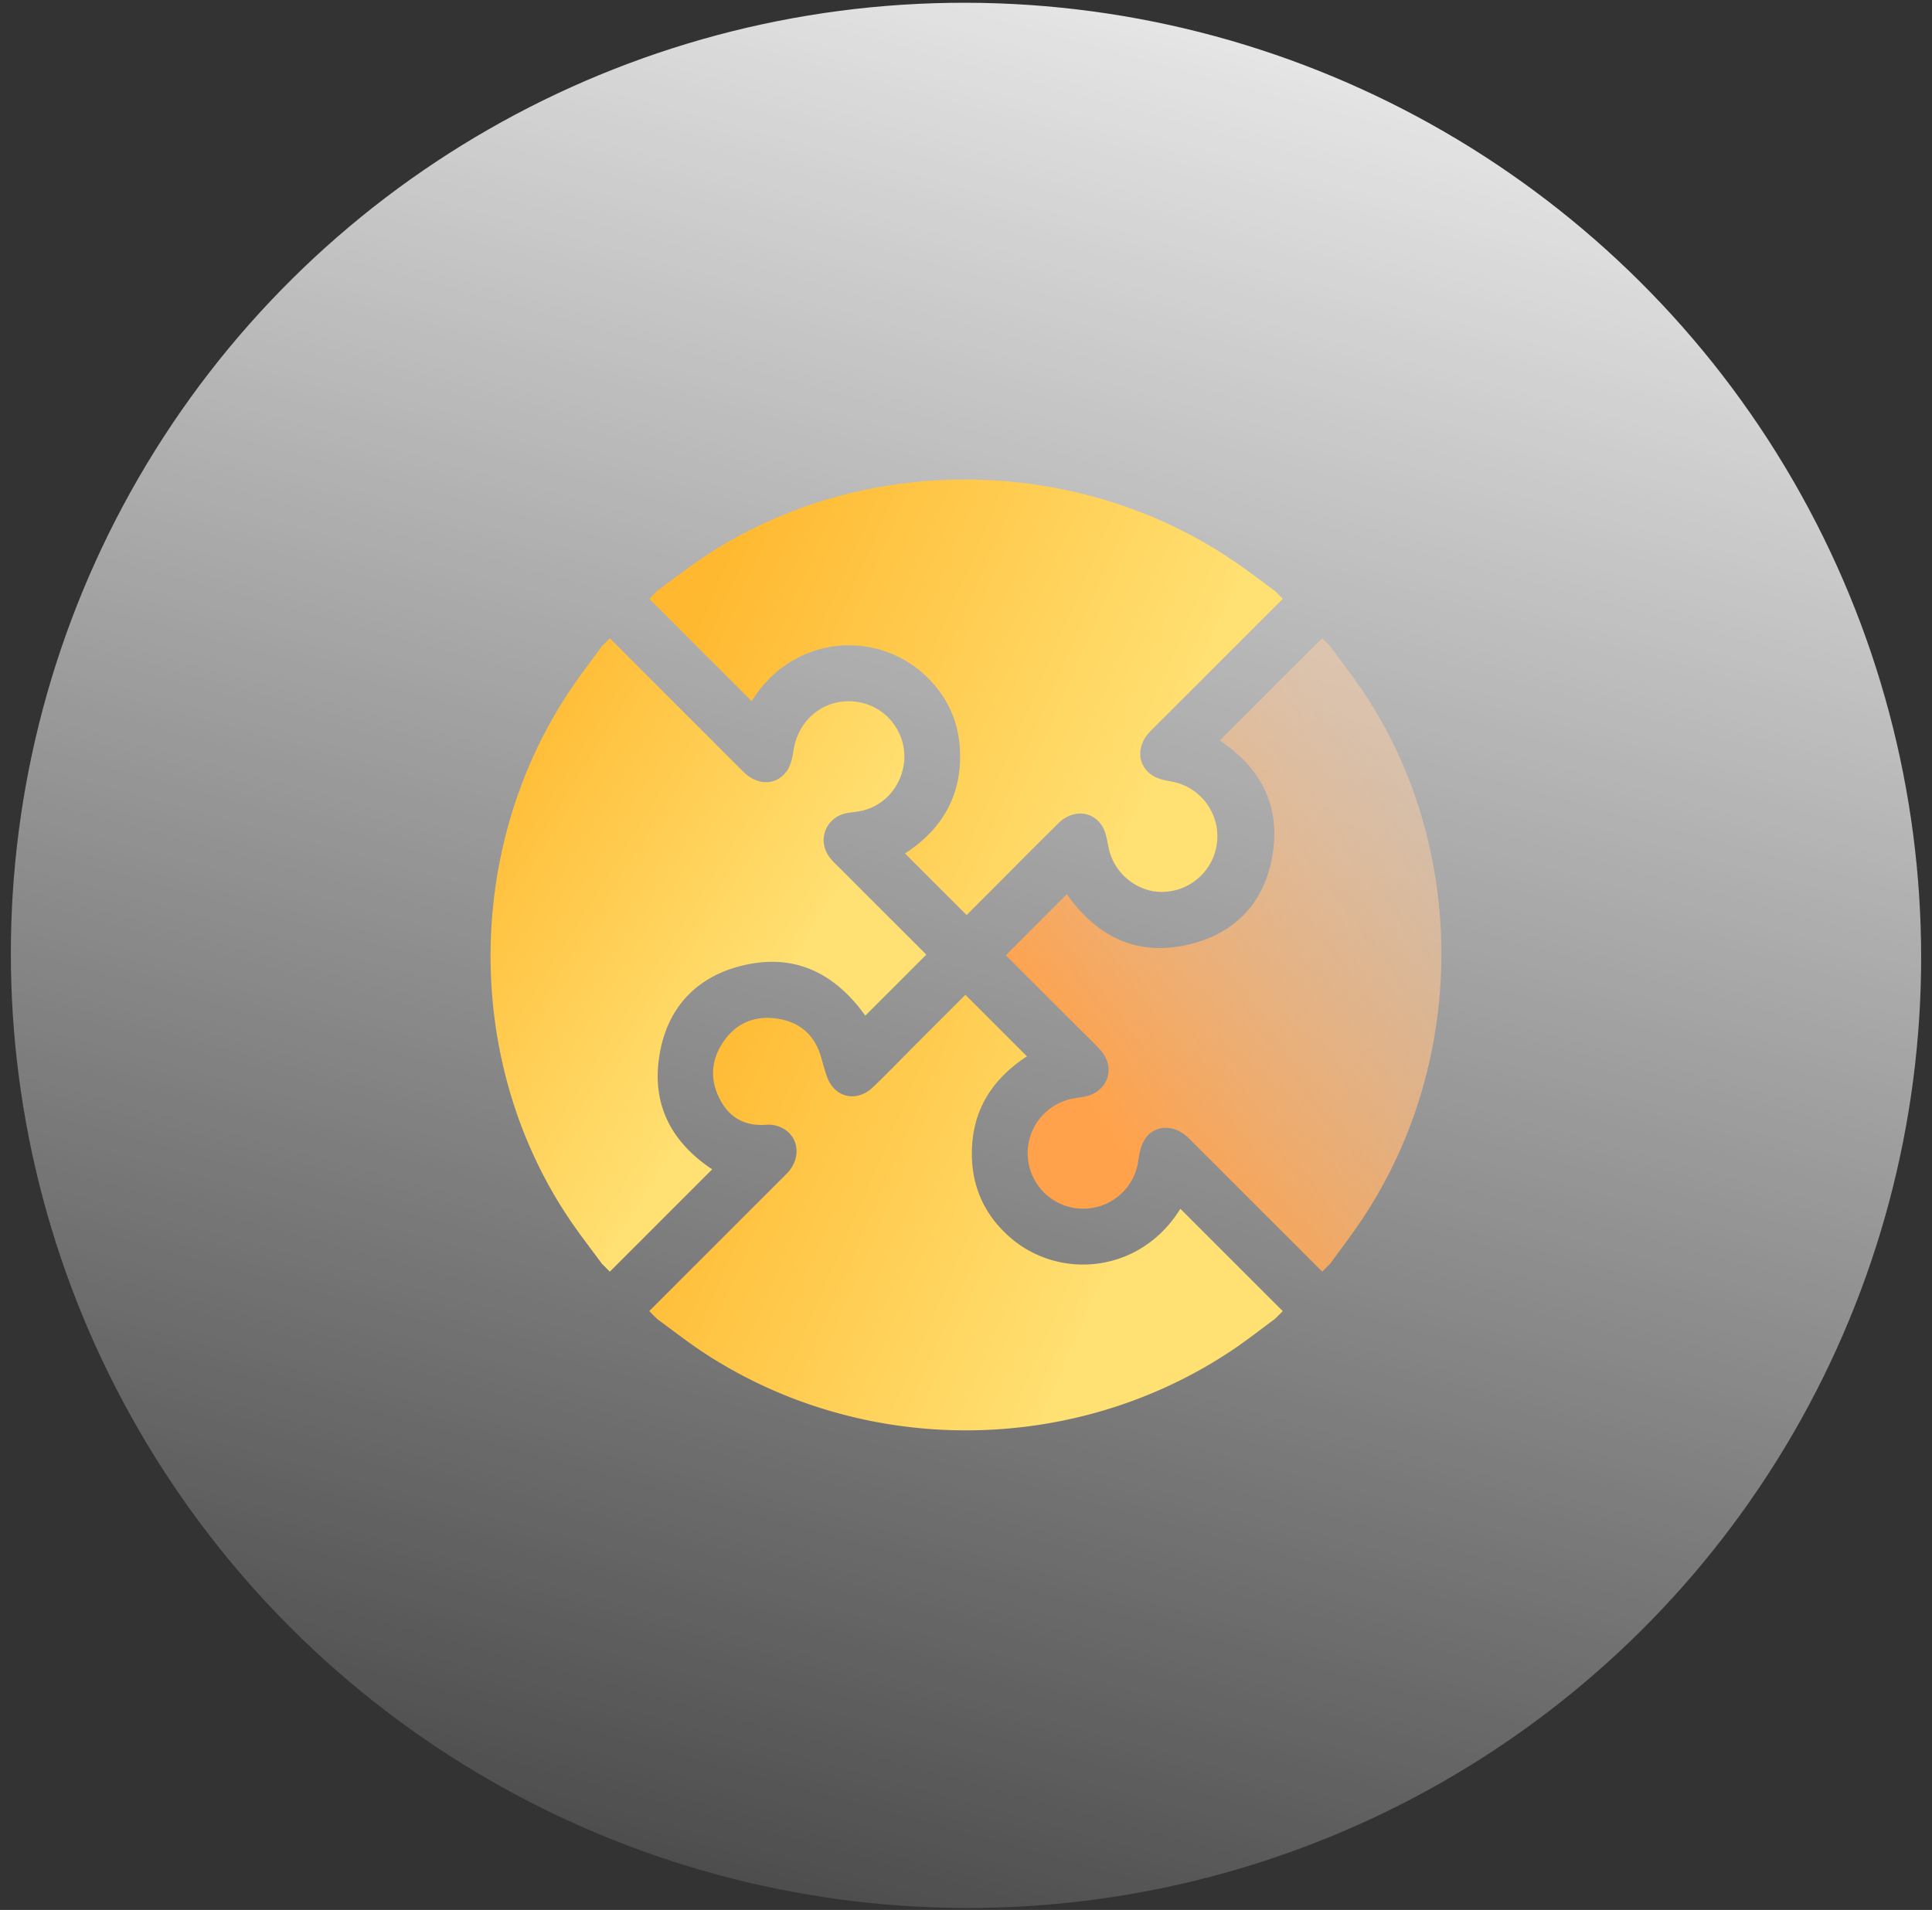 <svg width="89" height="88" viewBox="0 0 89 88" fill="none" xmlns="http://www.w3.org/2000/svg"><rect x="0" y="0" width="89" height="88" fill="#333333" stroke="none"/><ellipse cx="43.892" cy="44" rx="43.892" ry="44" transform="matrix(0 1 -1 -.002 88.5 .215)" fill="url(#a)"/><g clip-path="url(#b)"><path d="m61.272 58.228-.364.363-6.143-6.144c-.657-.657-1.581-.645-2.031.053-.176.274-.245.635-.295.966a2.56 2.56 0 1 1-2.986-2.855c.183-.03.367-.053.548-.092 1.047-.227 1.411-1.34.688-2.14-.346-.382-.722-.732-1.085-1.095l-3.272-3.271 2.813-2.813c1.453 2.059 3.405 2.932 5.857 2.255 1.982-.544 3.23-1.927 3.598-3.95.416-2.279-.442-4.075-2.41-5.385l4.715-4.716.364.364c.47.641.96 1.27 1.41 1.926 5.016 7.317 4.954 17.473-.153 24.808-.403.587-.835 1.152-1.254 1.726Z" fill="url(#c)"/><path d="m32.807 53.877-4.715 4.716-.363-.364c-.471-.641-.96-1.27-1.41-1.926-5.017-7.317-4.954-17.473.152-24.808.406-.583.838-1.15 1.258-1.723l.363-.363 6.144 6.144c.649.649 1.514.654 2.005-.022.188-.259.263-.627.314-.952.242-1.655 1.798-2.646 3.375-2.135a2.559 2.559 0 0 1 1.727 2.574c-.09 1.211-.953 2.181-2.106 2.367-.183.03-.369.046-.55.081-.954.187-1.37 1.232-.799 2.017.106.135.222.262.347.38l3.783 3.782.34.34-2.812 2.812c-1.47-2.066-3.434-2.943-5.902-2.245-1.976.559-3.211 1.953-3.565 3.98-.4 2.267.463 4.042 2.414 5.345Z" fill="url(#d)"/><path d="M53.056 41.052a2.588 2.588 0 0 1-2-2.051c-.063-.33-.12-.694-.299-.964-.458-.7-1.363-.734-1.999-.107-1.138 1.122-2.26 2.26-3.39 3.39l-.84.84-2.838-2.837c1.727-1.122 2.637-2.702 2.53-4.79-.073-1.42-.676-2.613-1.747-3.547-2.271-1.98-6.003-1.666-7.846 1.32L29.91 27.59l.363-.363c.642-.471 1.271-.962 1.927-1.412 7.322-5.02 17.466-4.953 24.81.155.583.406 1.147.837 1.72 1.257l.364.363-6.085 6.084c-.656.656-.646 1.553.052 2.036.255.177.602.246.917.302a2.56 2.56 0 0 1 1.69 3.911 2.563 2.563 0 0 1-2.613 1.13v-.001Z" fill="url(#e)"/><path d="m59.092 60.409-.364.363c-.653.48-1.29.984-1.963 1.434-7.285 4.88-16.979 4.933-24.314.14-.749-.49-1.454-1.045-2.18-1.574l-.363-.363 6.326-6.326c.723-.723.573-1.791-.3-2.158a1.386 1.386 0 0 0-.626-.101c-.935.07-1.648-.277-2.103-1.097-.49-.885-.48-1.785.06-2.639.583-.919 1.458-1.311 2.528-1.156 1.035.15 1.734.743 2.03 1.772.09.315.173.633.287.94.35.938 1.364 1.16 2.104.45.65-.622 1.272-1.271 1.908-1.907l2.35-2.351 2.836 2.835c-1.697 1.103-2.611 2.652-2.534 4.707.053 1.439.646 2.65 1.723 3.605 2.265 2.01 6.027 1.71 7.878-1.29l4.717 4.716Z" fill="url(#f)"/></g><defs><linearGradient id="a" x1="-13.206" y1="29.65" x2="100.731" y2="60.452" gradientUnits="userSpaceOnUse"><stop stop-color="#fff"/><stop offset="1" stop-color="#fff" stop-opacity="0"/></linearGradient><linearGradient id="c" x1="70.088" y1="43.736" x2="53.805" y2="55.726" gradientUnits="userSpaceOnUse"><stop stop-color="#FFCFA4" stop-opacity=".5"/><stop offset="1" stop-color="#FFA24B"/></linearGradient><linearGradient id="d" x1="15.253" y1="43.928" x2="30.771" y2="53.691" gradientUnits="userSpaceOnUse"><stop offset="0" stop-color="#FFB82F"/><stop offset="1" stop-color="#FFE072"/></linearGradient><linearGradient id="e" x1="31.703" y1="27.994" x2="52.686" y2="37.172" gradientUnits="userSpaceOnUse"><stop offset="0" stop-color="#FFB82F"/><stop offset="1" stop-color="#FFE072"/></linearGradient><linearGradient id="f" x1="27.17" y1="56.281" x2="48.197" y2="65.462" gradientUnits="userSpaceOnUse"><stop offset="0" stop-color="#FFB82F"/><stop offset="1" stop-color="#FFE072"/></linearGradient><clipPath id="b"><path fill="#fff" d="m35 11.5 42.092 23.07-23.07 42.092-42.092-23.07z"/></clipPath></defs></svg>